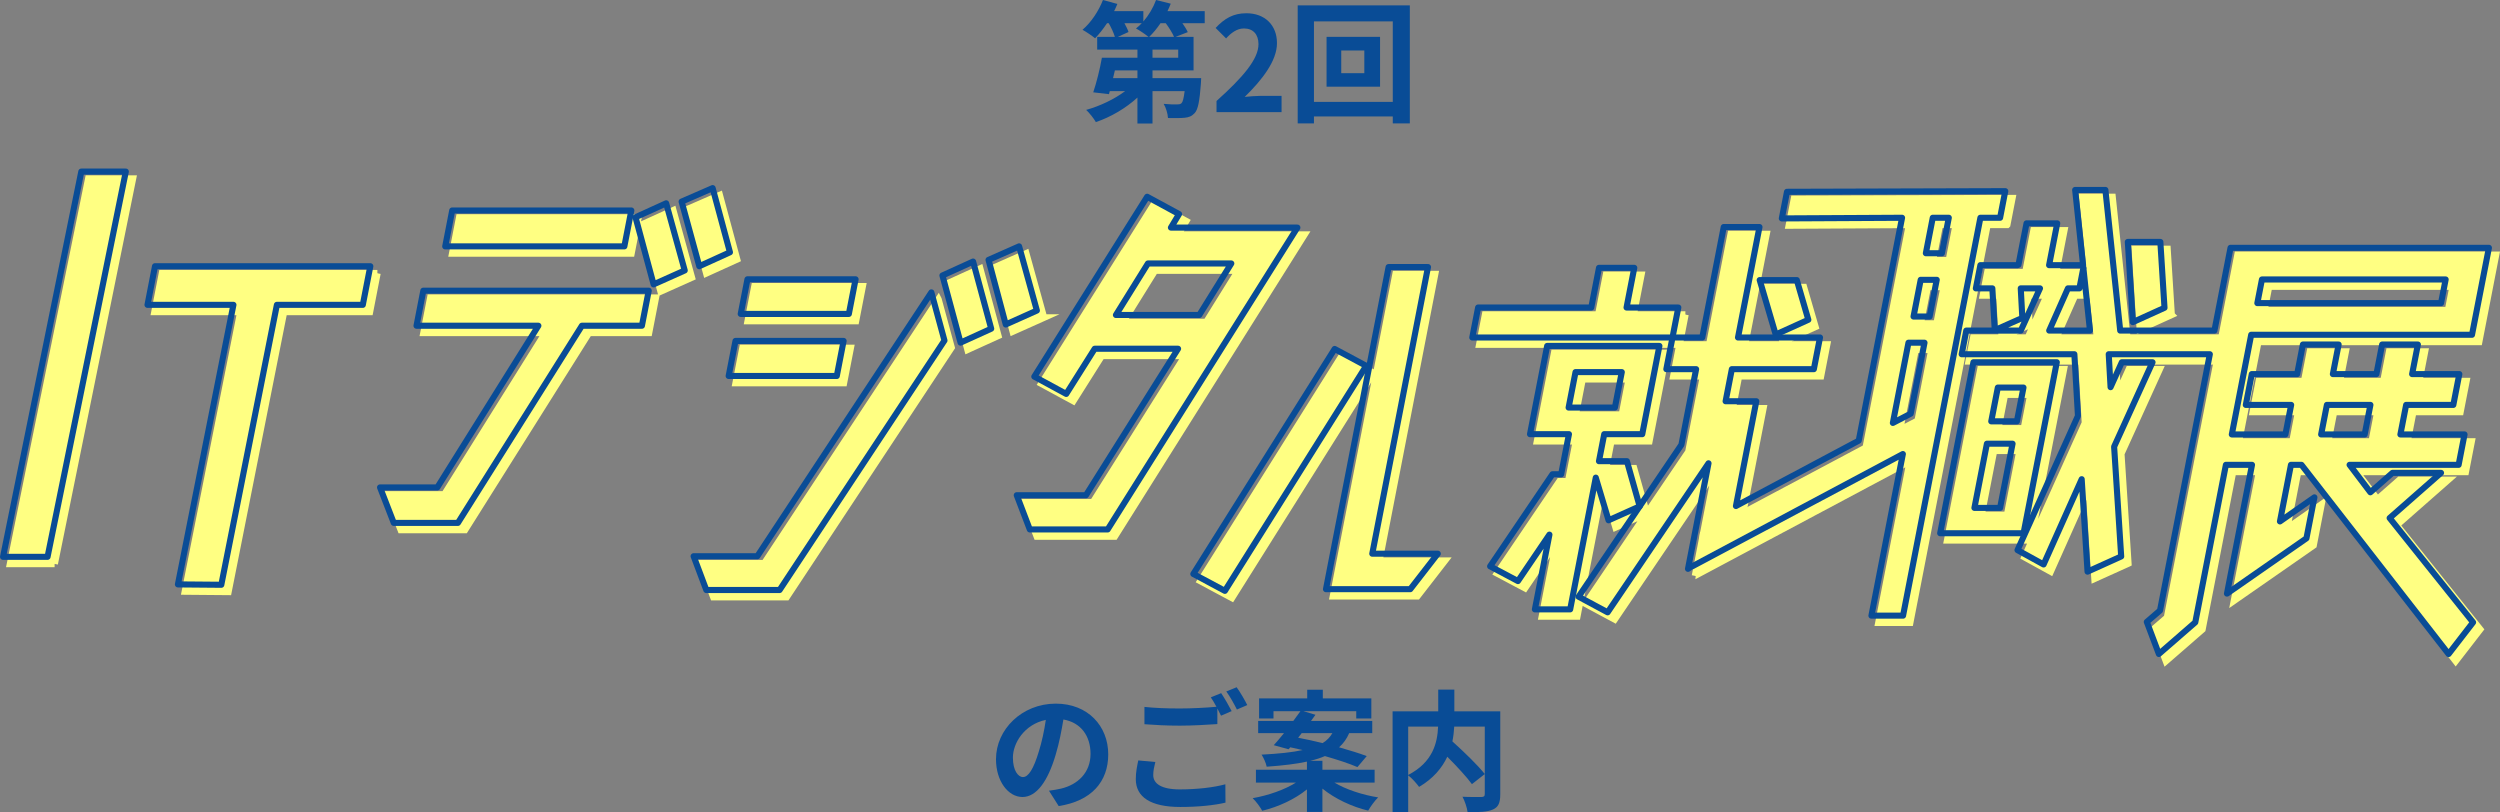 <?xml version="1.0" encoding="UTF-8"?>
<svg id="_レイヤー_2" data-name="レイヤー 2" xmlns="http://www.w3.org/2000/svg" viewBox="0 0 686.223 222.98">
  <rect x="0" y="0" width="686.223" height="222.98" fill="#808080" stroke="none"/>
  <defs>
    <style>
      .cls-1 {
        fill: #ffff82;
        stroke: #ffff82;
        stroke-miterlimit: 10;
        stroke-width: 1.827px;
      }

      .cls-2 {
        fill: #094c96;
      }

      .cls-3 {
        fill: none;
        stroke: #094c96;
        stroke-linejoin: round;
        stroke-width: 1.672px;
      }
    </style>
  </defs>
  <g id="_レイヤー_1-2" data-name="レイヤー 1">
    <g>
      <g>
        <path class="cls-2" d="m330.677,6.372h-6.119c.611.864,1.152,1.728,1.476,2.448l-3.348,1.295h4.932v9.215h-11.267v2.124h13.354s-.036,1.008-.072,1.512c-.36,4.823-.792,7.127-1.728,8.099-.792.864-1.62,1.152-2.736,1.26-1.008.108-2.735.108-4.57.072-.072-1.26-.576-2.879-1.188-3.887,1.512.144,2.987.18,3.671.144.541,0,.9-.036,1.225-.324.359-.36.611-1.331.863-3.312h-8.818v8.891h-4.14v-7.127c-3.167,2.916-7.343,5.363-11.411,6.731-.575-1.008-1.799-2.556-2.663-3.348,3.78-1.044,7.774-2.952,10.69-5.147h-4.211l-.217.828-4.318-.504c.863-2.556,1.836-6.371,2.375-9.502h9.755v-2.232h-11.05v-3.492h4.859c-.324-1.08-.973-2.483-1.692-3.743h-.468c-1.044,1.583-2.195,3.023-3.275,4.139-.793-.684-2.484-1.8-3.456-2.339,2.304-1.944,4.427-5.111,5.615-8.171l3.96,1.08c-.252.648-.576,1.332-.9,1.98h8.027v2.843c1.476-1.691,2.699-3.779,3.491-5.903l4.032,1.008c-.252.684-.576,1.368-.9,2.052h10.223v3.312Zm-18.466,12.958h-6.19l-.504,2.124h6.694v-2.124Zm-3.563-12.958c.468.864.9,1.728,1.115,2.412l-2.915,1.331h8.388c-.865-.72-2.484-1.799-3.42-2.304.539-.432,1.08-.9,1.584-1.44h-4.752Zm13.606,3.743c-.433-1.044-1.332-2.483-2.269-3.743h-1.44c-.972,1.44-2.051,2.735-3.096,3.743h6.804Zm1.151,3.492h-7.055v2.232h7.055v-2.232Z"/>
        <path class="cls-2" d="m333.921,27.717c7.234-6.479,11.519-11.482,11.519-15.586,0-2.7-1.476-4.32-3.995-4.32-1.944,0-3.564,1.26-4.896,2.736l-2.879-2.879c2.447-2.592,4.823-4.032,8.459-4.032,5.039,0,8.387,3.24,8.387,8.207,0,4.823-3.996,10.007-8.855,14.758,1.332-.144,3.096-.288,4.32-.288h5.795v4.463h-17.854v-3.06Z"/>
        <path class="cls-2" d="m386.981,1.476v32.396h-4.679v-1.908h-21.634v1.908h-4.464V1.476h30.776Zm-4.679,26.493V5.868h-21.634v22.101h21.634Zm-3.492-17.854v13.679h-14.685v-13.679h14.685Zm-4.319,3.744h-6.335v6.228h6.335v-6.228Z"/>
        <path class="cls-2" d="m287.929,217.041c1.368-.18,2.376-.36,3.312-.576,4.57-1.08,8.098-4.356,8.098-9.539,0-4.931-2.663-8.602-7.45-9.431-.504,3.023-1.116,6.335-2.124,9.683-2.123,7.199-5.219,11.591-9.107,11.591-3.923,0-7.271-4.356-7.271-10.367,0-8.207,7.163-15.262,16.414-15.262,8.819,0,14.398,6.155,14.398,13.93,0,7.487-4.607,12.815-13.605,14.182l-2.664-4.211Zm-2.772-10.798c.828-2.628,1.477-5.688,1.908-8.639-5.904,1.224-9.035,6.407-9.035,10.331,0,3.599,1.44,5.363,2.772,5.363,1.477,0,2.916-2.232,4.356-7.055Z"/>
        <path class="cls-2" d="m317.127,209.158c-.324,1.296-.576,2.412-.576,3.6,0,2.268,2.124,3.923,7.271,3.923,4.823,0,9.358-.54,12.525-1.404l.037,5.04c-3.096.72-7.379,1.188-12.383,1.188-8.171,0-12.238-2.735-12.238-7.631,0-2.052.397-3.779.684-5.147l4.68.432Zm18.07-18.898c.898,1.331,2.195,3.599,2.879,4.931l-2.916,1.26c-.287-.576-.647-1.26-1.008-1.98v4.283c-2.483.18-6.91.432-10.295.432-3.743,0-6.838-.18-9.719-.396v-4.752c2.629.288,5.939.432,9.684.432,3.42,0,7.343-.216,10.078-.468-.504-.935-1.043-1.872-1.547-2.591l2.844-1.152Zm4.246-1.62c.973,1.332,2.305,3.636,2.916,4.896l-2.844,1.224c-.756-1.512-1.907-3.599-2.915-4.967l2.843-1.152Z"/>
        <path class="cls-2" d="m366.265,214.809c3.167,1.872,7.666,3.383,12.021,4.067-.935.9-2.123,2.556-2.735,3.636-4.499-1.08-9.143-3.276-12.562-6.047v6.407h-4.248v-6.191c-3.312,2.7-7.811,4.788-12.274,5.867-.576-1.044-1.728-2.627-2.628-3.456,4.32-.756,8.818-2.339,11.879-4.283h-10.979v-3.528h14.002v-2.231c-2.916.648-6.551,1.08-11.051,1.404-.18-1.008-.863-2.484-1.404-3.312,4.859-.252,8.496-.648,11.268-1.26-1.152-.252-2.305-.54-3.384-.756l-.468.54-4.068-1.116c.864-.936,1.801-2.088,2.809-3.312h-7.092v-3.348h9.646c.685-.936,1.368-1.836,1.944-2.664h-7.379v1.98h-3.96v-5.507h13.211v-2.376h4.283v2.376h13.318v5.507h-4.14v-1.98h-14.47l3.275.972c-.397.54-.792,1.116-1.225,1.692h16.811v3.348h-6.336c-.647,1.512-1.547,2.808-2.772,3.887,2.916.828,5.58,1.656,7.596,2.412l-2.556,3.023c-2.16-.936-5.399-2.016-8.927-3.023-1.152.504-2.484.935-4.031,1.296h3.348v2.447h14.326v3.528h-11.051Zm-9.935-12.31c2.088.396,4.392.9,6.695,1.476,1.26-.756,2.088-1.691,2.699-2.735h-8.422l-.973,1.26Z"/>
        <path class="cls-2" d="m411.804,218.013c0,2.304-.469,3.491-1.98,4.175-1.477.684-3.779.756-6.982.756-.144-1.224-.793-3.131-1.404-4.248,2.123.108,4.535.072,5.219.072.684-.036.9-.216.9-.864v-18.466h-8.387c-.072,1.331-.217,2.664-.504,4.067,3.059,2.772,6.947,6.479,8.891,8.963l-3.527,2.772c-1.44-1.98-4.14-4.895-6.768-7.523-1.404,3.024-3.815,5.976-7.738,8.279-.613-.864-1.944-2.376-2.988-3.168v10.151h-4.283v-27.716h12.526v-5.976h4.427v5.976h12.6v22.749Zm-25.27-5.292c6.803-3.527,8.027-8.855,8.207-13.282h-8.207v13.282Z"/>
      </g>
      <g>
        <g>
          <path class="cls-1" d="m462.617,86.348l-1.599,8.227h-54.956s1.599-8.227,1.599-8.227h31.064s2.117-10.893,2.117-10.893h9.682s-2.117,10.893-2.117,10.893h14.21Zm2.657,71.722l5.63-28.964-27.693,40.904-7.969-4.287,16.766-24.797-8.54,3.825-3.51-11.704-7.027,36.153h-9.682s3.987-20.51,3.987-20.51l-8.64,12.747-7.637-4.056,17.108-25.261h2.39s2.14-11.009,2.14-11.009h-10.689s4.707-24.218,4.707-24.218h30.809s-4.707,24.218-4.707,24.218h-10.438s-1.442,7.416-1.442,7.416h7.67s3.5,12.399,3.5,12.399l11.462-16.917,4.032-20.743h-8.174s1.689-8.691,1.689-8.691h8.174s5.894-30.323,5.894-30.323h9.808s-5.894,30.323-5.894,30.323h22.509s-1.689,8.691-1.689,8.691h-22.509s-1.712,8.808-1.712,8.808h8.425s-7.392,38.031-7.392,38.031m-42.232-46.026l-1.892,9.732h12.701s1.892-9.732,1.892-9.732h-12.701Zm63.906-14.368l-8.962,4.055-4.388-14.948h10.185s3.164,10.893,3.164,10.893Z"/>
          <path class="cls-1" d="m550.94,61.711h-5.407s-21.229,109.215-21.229,109.215h-8.677s8.623-44.359,8.623-44.359l-57.811,30.824,1.056-10.737,44.643-23.76,11.893-61.183-33.002.177,1.419-7.301,59.913-.177-1.419,7.301Zm-15.976,9.732l1.892-9.732h-4.401s-1.892,9.732-1.892,9.732h4.401Zm-3.379,17.381l1.96-10.081h-4.401s-1.96,10.081-1.96,10.081h4.401Zm-10.078,29.202l4.897-2.549,3.784-19.468h-4.401s-4.28,22.017-4.28,22.017Zm62.677,36.645l-9.236,4.172-1.606-25.377-10.46,23.407-7.156-3.941,16.594-36.848-.987-16.917h-30.933s1.262-6.49,1.262-6.49h14.964s5.27-11.588,5.27-11.588h-5.281l.435,8.111-7.569,3.361-.663-11.473h-4.526s1.239-6.373,1.239-6.373h10.185s.274-.116.274-.116l2.208-11.357h8.425s-2.23,11.473-2.23,11.473h9.557s-1.239,6.373-1.239,6.373h-3.144s-5.144,11.588-5.144,11.588h11.191s-4.065-38.602-4.065-38.602h8.299s4.065,38.602,4.065,38.602h34.183s-1.262,6.49-1.262,6.49h-36.068s.506,9.037.506,9.037l3.09-6.837h8.425s-10.541,23.176-10.541,23.176l1.94,30.127Zm-17.68-53.303l-9.122,46.93h-22.886s9.122-46.93,9.122-46.93h22.886Zm-9.148,6.952h-7.042s-1.802,9.27-1.802,9.27h7.042s1.802-9.27,1.802-9.27Zm-13.461,33.026h7.042s3.424-17.614,3.424-17.614h-7.042s-3.424,17.614-3.424,17.614Zm52.172-54.926l-8.688,3.939-1.379-22.016h8.928s1.138,18.076,1.138,18.076Z"/>
          <path class="cls-1" d="m676.805,129.529h-29.928s5.703,7.533,5.703,7.533l6.066-5.331h13.329s-14.104,12.399-14.104,12.399l22.903,28.628-6.719,8.691-40.381-51.92h-2.892s-3.018,15.529-3.018,15.529l9.458-6.606-2.185,11.24-21.813,15.181,6.87-35.344h-7.167s-8.403,43.229-8.403,43.229l-9.989,8.691-3.318-8.808,3.626-3.129,19.351-99.553h70.922s-4.64,23.871-4.64,23.871h-60.61s-5.317,27.356-5.317,27.356h14.712s1.577-8.111,1.577-8.111h-12.449s1.644-8.46,1.644-8.46h12.449s1.577-8.111,1.577-8.111h9.809s-1.577,8.111-1.577,8.111h11.946s1.577-8.111,1.577-8.111h9.808s-1.577,8.111-1.577,8.111h12.952s-1.644,8.46-1.644,8.46h-12.952s-1.577,8.111-1.577,8.111h17.605s-1.622,8.342-1.622,8.342Zm-53.989-50.879l-1.262,6.49h50.424s1.262-6.49,1.262-6.49h-50.424Zm17.829,34.426l-1.577,8.111h11.946s1.577-8.111,1.577-8.111h-11.946Z"/>
          <path class="cls-1" d="m14.99,154.781H2.772S24.254,49.04,24.254,49.04h12.217s-21.482,105.741-21.482,105.741Z"/>
          <path class="cls-1" d="m103.584,75.01l-2.061,10.604h-23.583s-15.258,76.837-15.258,76.837l-11.908-.104,15.233-76.733h-23.583s2.061-10.604,2.061-10.604h59.099Z"/>
          <path class="cls-1" d="m116.266,91.348l1.869-9.617h61.868s-1.869,9.617-1.869,9.617h-16.473s-34.033,54.115-34.033,54.115h-17.605s-3.767-9.734-3.767-9.734h15.719s27.74-44.381,27.74-44.381h-33.449Zm58.963-31.634l-1.915,9.85h-49.167s1.915-9.85,1.915-9.85h49.167Zm1.149,1.854l8.414-3.824,5.095,18.425-8.54,3.824-4.969-18.425Zm21.171-7.996l4.75,17.614-8.414,3.824-4.853-17.73,8.517-3.708Z"/>
          <path class="cls-1" d="m234.936,88.104h-29.677s1.847-9.501,1.847-9.501h29.677s-1.847,9.501-1.847,9.501Zm22.651-5.909l3.594,13.209-45.252,68.483h-20.119s-3.48-9.27-3.48-9.27h17.479s47.777-72.423,47.777-72.423Zm-25.962,22.943h-29.677s1.87-9.618,1.87-9.618h29.677s-1.87,9.618-1.87,9.618Zm42.384-12.978l-8.414,3.824-4.97-18.425,8.414-3.824,4.97,18.425Zm12.537-4.983l-8.54,3.824-4.727-17.73,8.391-3.708,4.875,17.614Z"/>
          <path class="cls-1" d="m323.347,64.407h34.706s-52.068,82.852-52.068,82.852h-21.377s-3.582-9.386-3.582-9.386h18.988s25.295-40.211,25.295-40.211h-22.887s-7.817,12.4-7.817,12.4l-8.759-4.751,30.973-49.364,8.758,4.751-2.229,3.708Zm-15.1,23.987h22.887s8.783-14.137,8.783-14.137h-22.886s-8.784,14.137-8.784,14.137Z"/>
          <path class="cls-1" d="m368.284,97.722l8.656,4.634-38.789,61.762-8.656-4.634,38.789-61.762Zm10.327,56.2h17.982s-7.551,9.732-7.551,9.732h-23.137s17.186-88.413,17.186-88.413h10.814s-15.294,78.68-15.294,78.68Z"/>
        </g>
        <g>
          <path class="cls-3" d="m438.901,126.59l1.442-7.416h10.438l4.707-24.218h-30.809l-4.707,24.218h10.689l-2.14,11.008h-2.39l-17.108,25.261,7.637,4.056,8.64-12.747-3.987,20.51h9.682l7.027-36.153,3.51,11.704,8.54-3.825-3.5-12.399h-7.67Zm-8.331-14.717l1.892-9.733h12.701l-1.892,9.733h-12.701Z"/>
          <polygon class="cls-3" points="446.471 84.412 448.589 73.519 438.907 73.519 436.789 84.412 405.726 84.412 404.127 92.638 459.082 92.638 460.681 84.412 446.471 84.412"/>
          <polygon class="cls-3" points="496.369 87.773 493.204 76.88 483.019 76.88 487.407 91.828 496.369 87.773"/>
          <path class="cls-3" d="m549.004,59.774l1.419-7.3-59.913.177-1.419,7.301,33.002-.177-11.893,61.183-33.703,17.938,5.59-28.758h-8.425l1.712-8.808h22.509l1.689-8.691h-22.509l5.894-30.323h-9.808l-5.894,30.323h-8.174l-1.689,8.691h8.174l-4.032,20.743-11.462,16.918-16.766,24.797,7.969,4.287,27.693-40.904-5.63,28.964,1.177-.826-.014.146,57.811-30.824-8.623,44.359h8.677l21.229-109.215h5.407Zm-24.535,53.767l-4.897,2.549,4.28-22.017h4.401l-3.784,19.468Zm5.181-26.653h-4.401l1.96-10.081h4.401l-1.96,10.081Zm3.379-17.381h-4.401l1.892-9.733h4.401l-1.892,9.733Z"/>
          <polygon class="cls-3" points="585.444 88.424 594.131 84.485 592.993 66.409 584.065 66.409 585.444 88.424"/>
          <path class="cls-3" d="m564.568,99.433h-22.886l-9.122,46.93h22.886l9.122-46.93Zm-15.567,39.978h-7.042l3.424-17.614h7.042l-3.424,17.614Zm4.618-23.756h-7.042l1.802-9.27h7.042l-1.802,9.27Z"/>
          <path class="cls-3" d="m612.611,119.25l5.317-27.356h60.61l4.64-23.871h-70.922l-4.416,22.719h-25.865l-4.065-38.602h-8.299l2.174,20.642h-9.329l2.23-11.473h-8.425l-2.208,11.357-.274.116h-10.185l-1.239,6.373h4.526l.663,11.473,7.569-3.361-.435-8.111h5.281l-5.27,11.588h-14.964l-1.262,6.49h30.933l.987,16.917-16.594,36.848,7.156,3.941,10.46-23.407,1.606,25.377,9.236-4.172-1.94-30.127,10.541-23.176h-8.425l-3.09,6.837-.506-9.037h27.751l-13.674,70.344-3.626,3.129,3.318,8.808,9.989-8.691,8.403-43.229h7.167l-6.87,35.344,21.813-15.181,2.185-11.24-9.457,6.606,3.018-15.529h2.892l40.381,51.92,6.719-8.691-22.902-28.628,14.104-12.399h-13.329l-6.066,5.331-5.703-7.533h29.928l1.622-8.342h-17.605l1.577-8.111h12.952l1.644-8.459h-12.952l1.577-8.111h-9.808l-1.577,8.111h-11.946l1.577-8.111h-9.809l-1.577,8.111h-12.449l-1.644,8.459h12.449l-1.577,8.111h-14.712Zm8.268-42.537h50.424l-1.262,6.49h-50.424l1.262-6.49Zm-58.395,14.028l5.144-11.588h3.144l1.091-5.613,1.811,17.201h-11.191Zm76.224,20.397h11.946l-1.577,8.111h-11.946l1.577-8.111Z"/>
          <polygon class="cls-3" points="34.535 47.104 22.318 47.104 .836 152.845 13.053 152.845 34.535 47.104"/>
          <polygon class="cls-3" points="48.838 160.411 60.745 160.515 76.004 83.677 99.587 83.677 101.648 73.074 42.549 73.074 40.488 83.677 64.071 83.677 48.838 160.411"/>
          <polygon class="cls-3" points="200.362 69.25 195.612 51.636 187.095 55.344 191.948 73.074 200.362 69.25"/>
          <polygon class="cls-3" points="173.293 57.778 124.126 57.778 122.211 67.627 171.378 67.627 173.293 57.778"/>
          <polygon class="cls-3" points="187.951 74.233 182.855 55.808 174.442 59.632 179.41 78.056 187.951 74.233"/>
          <polygon class="cls-3" points="104.32 133.793 108.087 143.527 125.691 143.527 159.725 89.412 176.198 89.412 178.067 79.795 116.199 79.795 114.33 89.412 147.779 89.412 120.039 133.793 104.32 133.793"/>
          <polygon class="cls-3" points="279.735 67.627 271.344 71.335 276.071 89.065 284.61 85.241 279.735 67.627"/>
          <polygon class="cls-3" points="234.847 76.666 205.17 76.666 203.323 86.168 233 86.168 234.847 76.666"/>
          <polygon class="cls-3" points="207.874 152.681 190.394 152.681 193.874 161.952 213.994 161.952 259.245 93.468 255.651 80.259 207.874 152.681"/>
          <polygon class="cls-3" points="258.69 75.623 263.66 94.048 272.073 90.224 267.104 71.799 258.69 75.623"/>
          <polygon class="cls-3" points="229.689 103.202 231.559 93.584 201.882 93.584 200.012 103.202 229.689 103.202"/>
          <path class="cls-3" d="m321.41,62.471l2.229-3.708-8.758-4.752-30.973,49.364,8.759,4.752,7.817-12.4h22.887l-25.295,40.211h-18.988l3.582,9.386h21.377l52.068-82.852h-34.706Zm-15.1,23.987l8.784-14.137h22.886l-8.783,14.137h-22.887Z"/>
          <polygon class="cls-3" points="366.348 95.786 327.558 157.548 336.215 162.183 375.004 100.42 366.348 95.786"/>
          <polygon class="cls-3" points="376.675 151.986 391.969 73.306 381.155 73.306 363.969 161.719 387.106 161.719 394.657 151.986 376.675 151.986"/>
        </g>
      </g>
    </g>
  </g>
</svg>